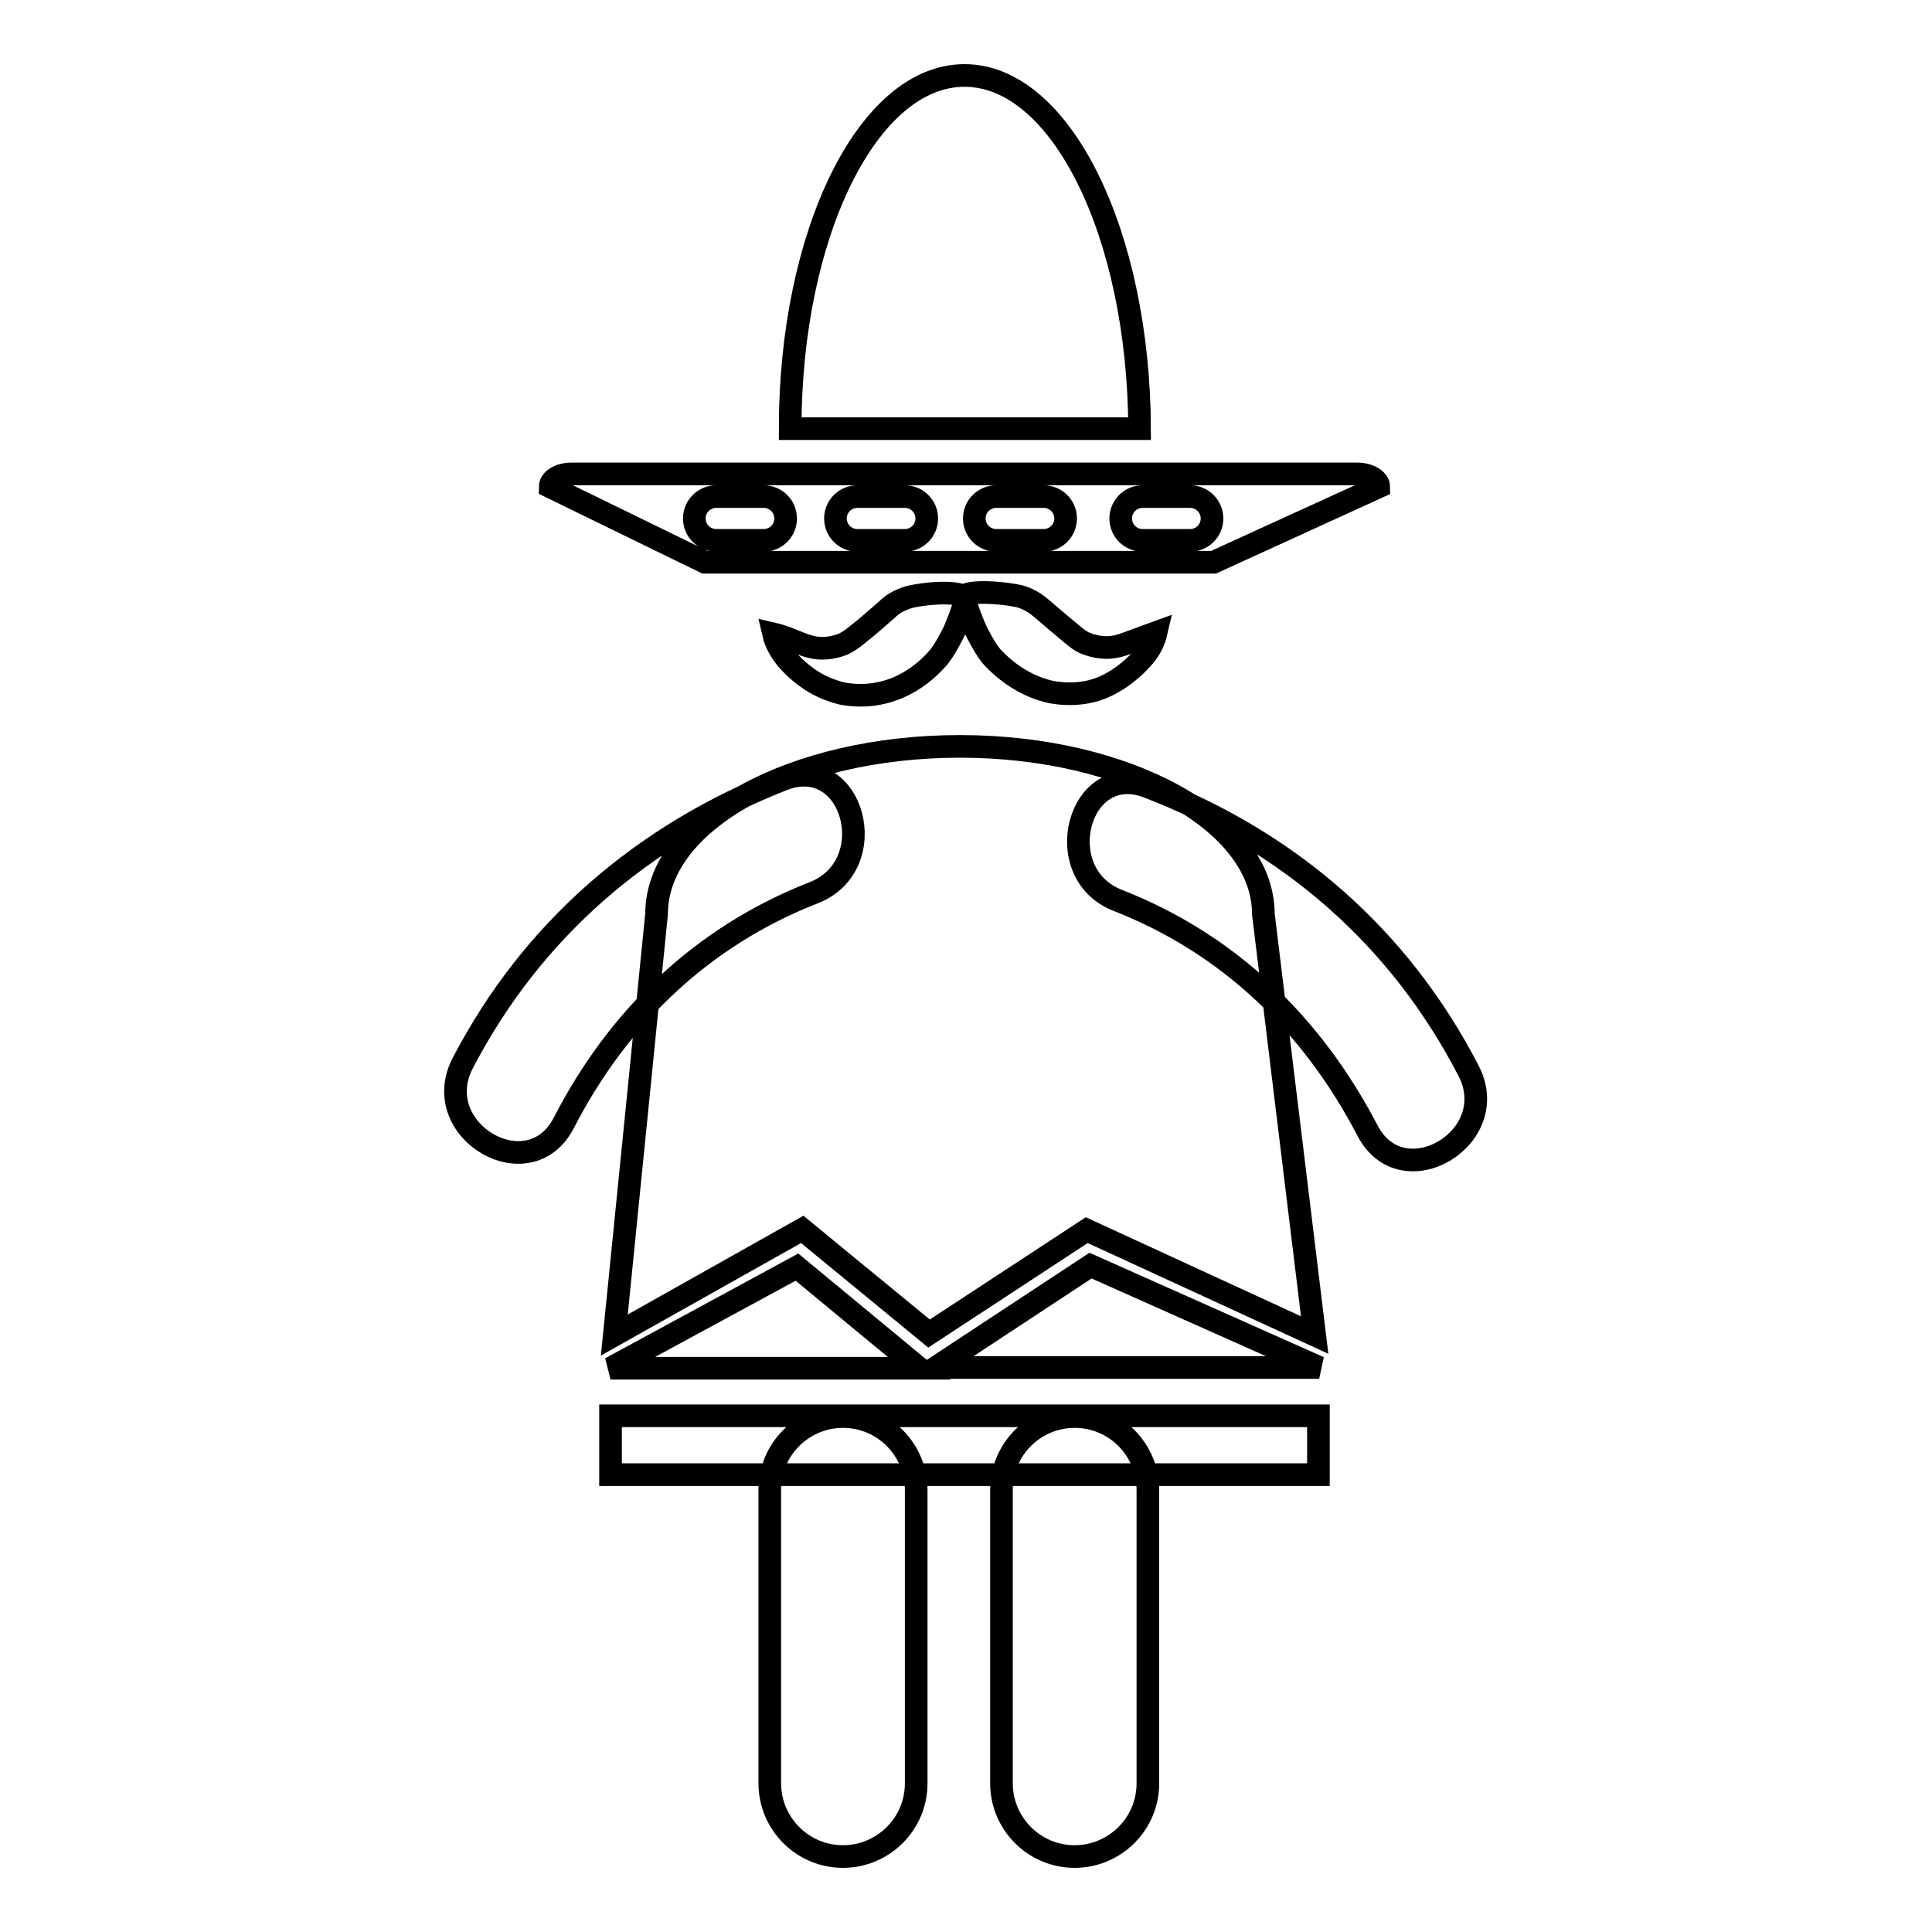<?xml version="1.0" encoding="utf-8"?>
<!-- Svg Vector Icons : http://www.onlinewebfonts.com/icon -->
<!DOCTYPE svg PUBLIC "-//W3C//DTD SVG 1.1//EN" "http://www.w3.org/Graphics/SVG/1.1/DTD/svg11.dtd">
<svg version="1.1" xmlns="http://www.w3.org/2000/svg" xmlns:xlink="http://www.w3.org/1999/xlink" x="0px" y="0px" viewBox="0 0 256 256" enable-background="new 0 0 256 256" xml:space="preserve">
<g> <path stroke-width="3" fill-opacity="0" stroke="#000000"  d="M148.1,119.3c14.8,5.8,25.8,16.5,33.1,30.5c4.6,8.9,18,1,13.4-7.9c-9.2-17.8-23.8-30.4-42.4-37.6 C142.9,100.6,138.9,115.7,148.1,119.3L148.1,119.3z M103.7,103.3c-18.5,7.3-33.2,19.9-42.4,37.6c-4.6,8.9,8.8,16.8,13.4,7.9 c7.2-14,18.3-24.7,33.1-30.5C117.1,114.7,113.1,99.6,103.7,103.3L103.7,103.3z M80.9,187.6h93.8v7.8H80.9V187.6z M123.1,176.7 L144,163l30.2,13.9l-6.8-55.8c0-12.2-18-22.2-40.2-22.2c-22.2,0-40.2,9.9-40.2,22.2l-5.6,55.8l24.9-14L123.1,176.7z M80.9,181.3 h40.9l-16.2-13.4L80.9,181.3z M144.5,167.7l-20.5,13.5h50.8L144.5,167.7z M121.4,236.3c0,5.4-4.4,9.7-9.7,9.7l0,0 c-5.4,0-9.7-4.4-9.7-9.7v-38.9c0-5.4,4.4-9.7,9.7-9.7l0,0c5.4,0,9.7,4.4,9.7,9.7V236.3z M152.1,236.3c0,5.4-4.4,9.7-9.7,9.7l0,0 c-5.4,0-9.7-4.4-9.7-9.7v-38.9c0-5.4,4.4-9.7,9.7-9.7l0,0c5.4,0,9.7,4.4,9.7,9.7V236.3z M179.9,62.8H75.7c-1.6,0-2.8,0.8-2.8,1.7 l20.5,10h67.4l21.9-10C182.7,63.6,181.4,62.8,179.9,62.8z M101.2,71.6h-6.3c-1.6,0-2.9-1.3-2.9-2.9c0-1.6,1.3-2.9,2.9-2.9h6.3 c1.6,0,2.9,1.3,2.9,2.9C104.1,70.3,102.8,71.6,101.2,71.6z M119.9,71.6h-6.3c-1.6,0-2.9-1.3-2.9-2.9c0-1.6,1.3-2.9,2.9-2.9h6.3 c1.6,0,2.9,1.3,2.9,2.9C122.8,70.3,121.5,71.6,119.9,71.6z M138.3,71.6H132c-1.6,0-2.9-1.3-2.9-2.9c0-1.6,1.3-2.9,2.9-2.9h6.3 c1.6,0,2.9,1.3,2.9,2.9C141.2,70.3,139.9,71.6,138.3,71.6z M157.7,71.6h-6.3c-1.6,0-2.9-1.3-2.9-2.9c0-1.6,1.3-2.9,2.9-2.9h6.3 c1.6,0,2.9,1.3,2.9,2.9C160.6,70.3,159.3,71.6,157.7,71.6z M127.8,10c-12.8,0-23.1,21-23.1,46.8h46.3C150.9,31,140.6,10,127.8,10z  M149.7,85.1c-1,0.4-2.1,0.7-3,0.7c-1,0-1.9-0.2-2.7-0.5c-0.8-0.3-1.4-0.8-2-1.3c-1.2-1-2.5-2.1-3.9-3.3c-0.7-0.6-1.5-1.2-2.7-1.6 c-1.2-0.4-6.3-1-7.6-0.2c0,1.2,1.5,4.6,1.5,4.6s1.3,2.7,2.3,3.7c1.9,2,4.5,3.8,7.7,4.5c1.6,0.3,3.3,0.3,4.8,0c1.6-0.3,3-1,4.2-1.8 c1.2-0.8,2.2-1.7,3.1-2.7c0.9-1,1.5-2.1,1.8-3.4C151.8,84.3,150.8,84.7,149.7,85.1z M120.2,79.2c-1.2,0.4-2,0.9-2.7,1.6 c-1.4,1.2-2.6,2.3-3.9,3.3c-0.6,0.5-1.3,1-2,1.3c-0.8,0.3-1.7,0.5-2.7,0.5c-1,0-2-0.3-3-0.7c-1-0.4-2.1-0.9-3.4-1.2 c0.3,1.3,1,2.4,1.8,3.4c0.9,1,1.9,1.9,3.1,2.7c1.2,0.8,2.6,1.4,4.2,1.8c1.6,0.3,3.3,0.3,4.8,0c3.2-0.6,5.8-2.4,7.7-4.5 c1-1,2.3-3.7,2.3-3.7s1.5-3.4,1.5-4.6C126.4,78.1,121.3,78.8,120.2,79.2z"/></g>
</svg>